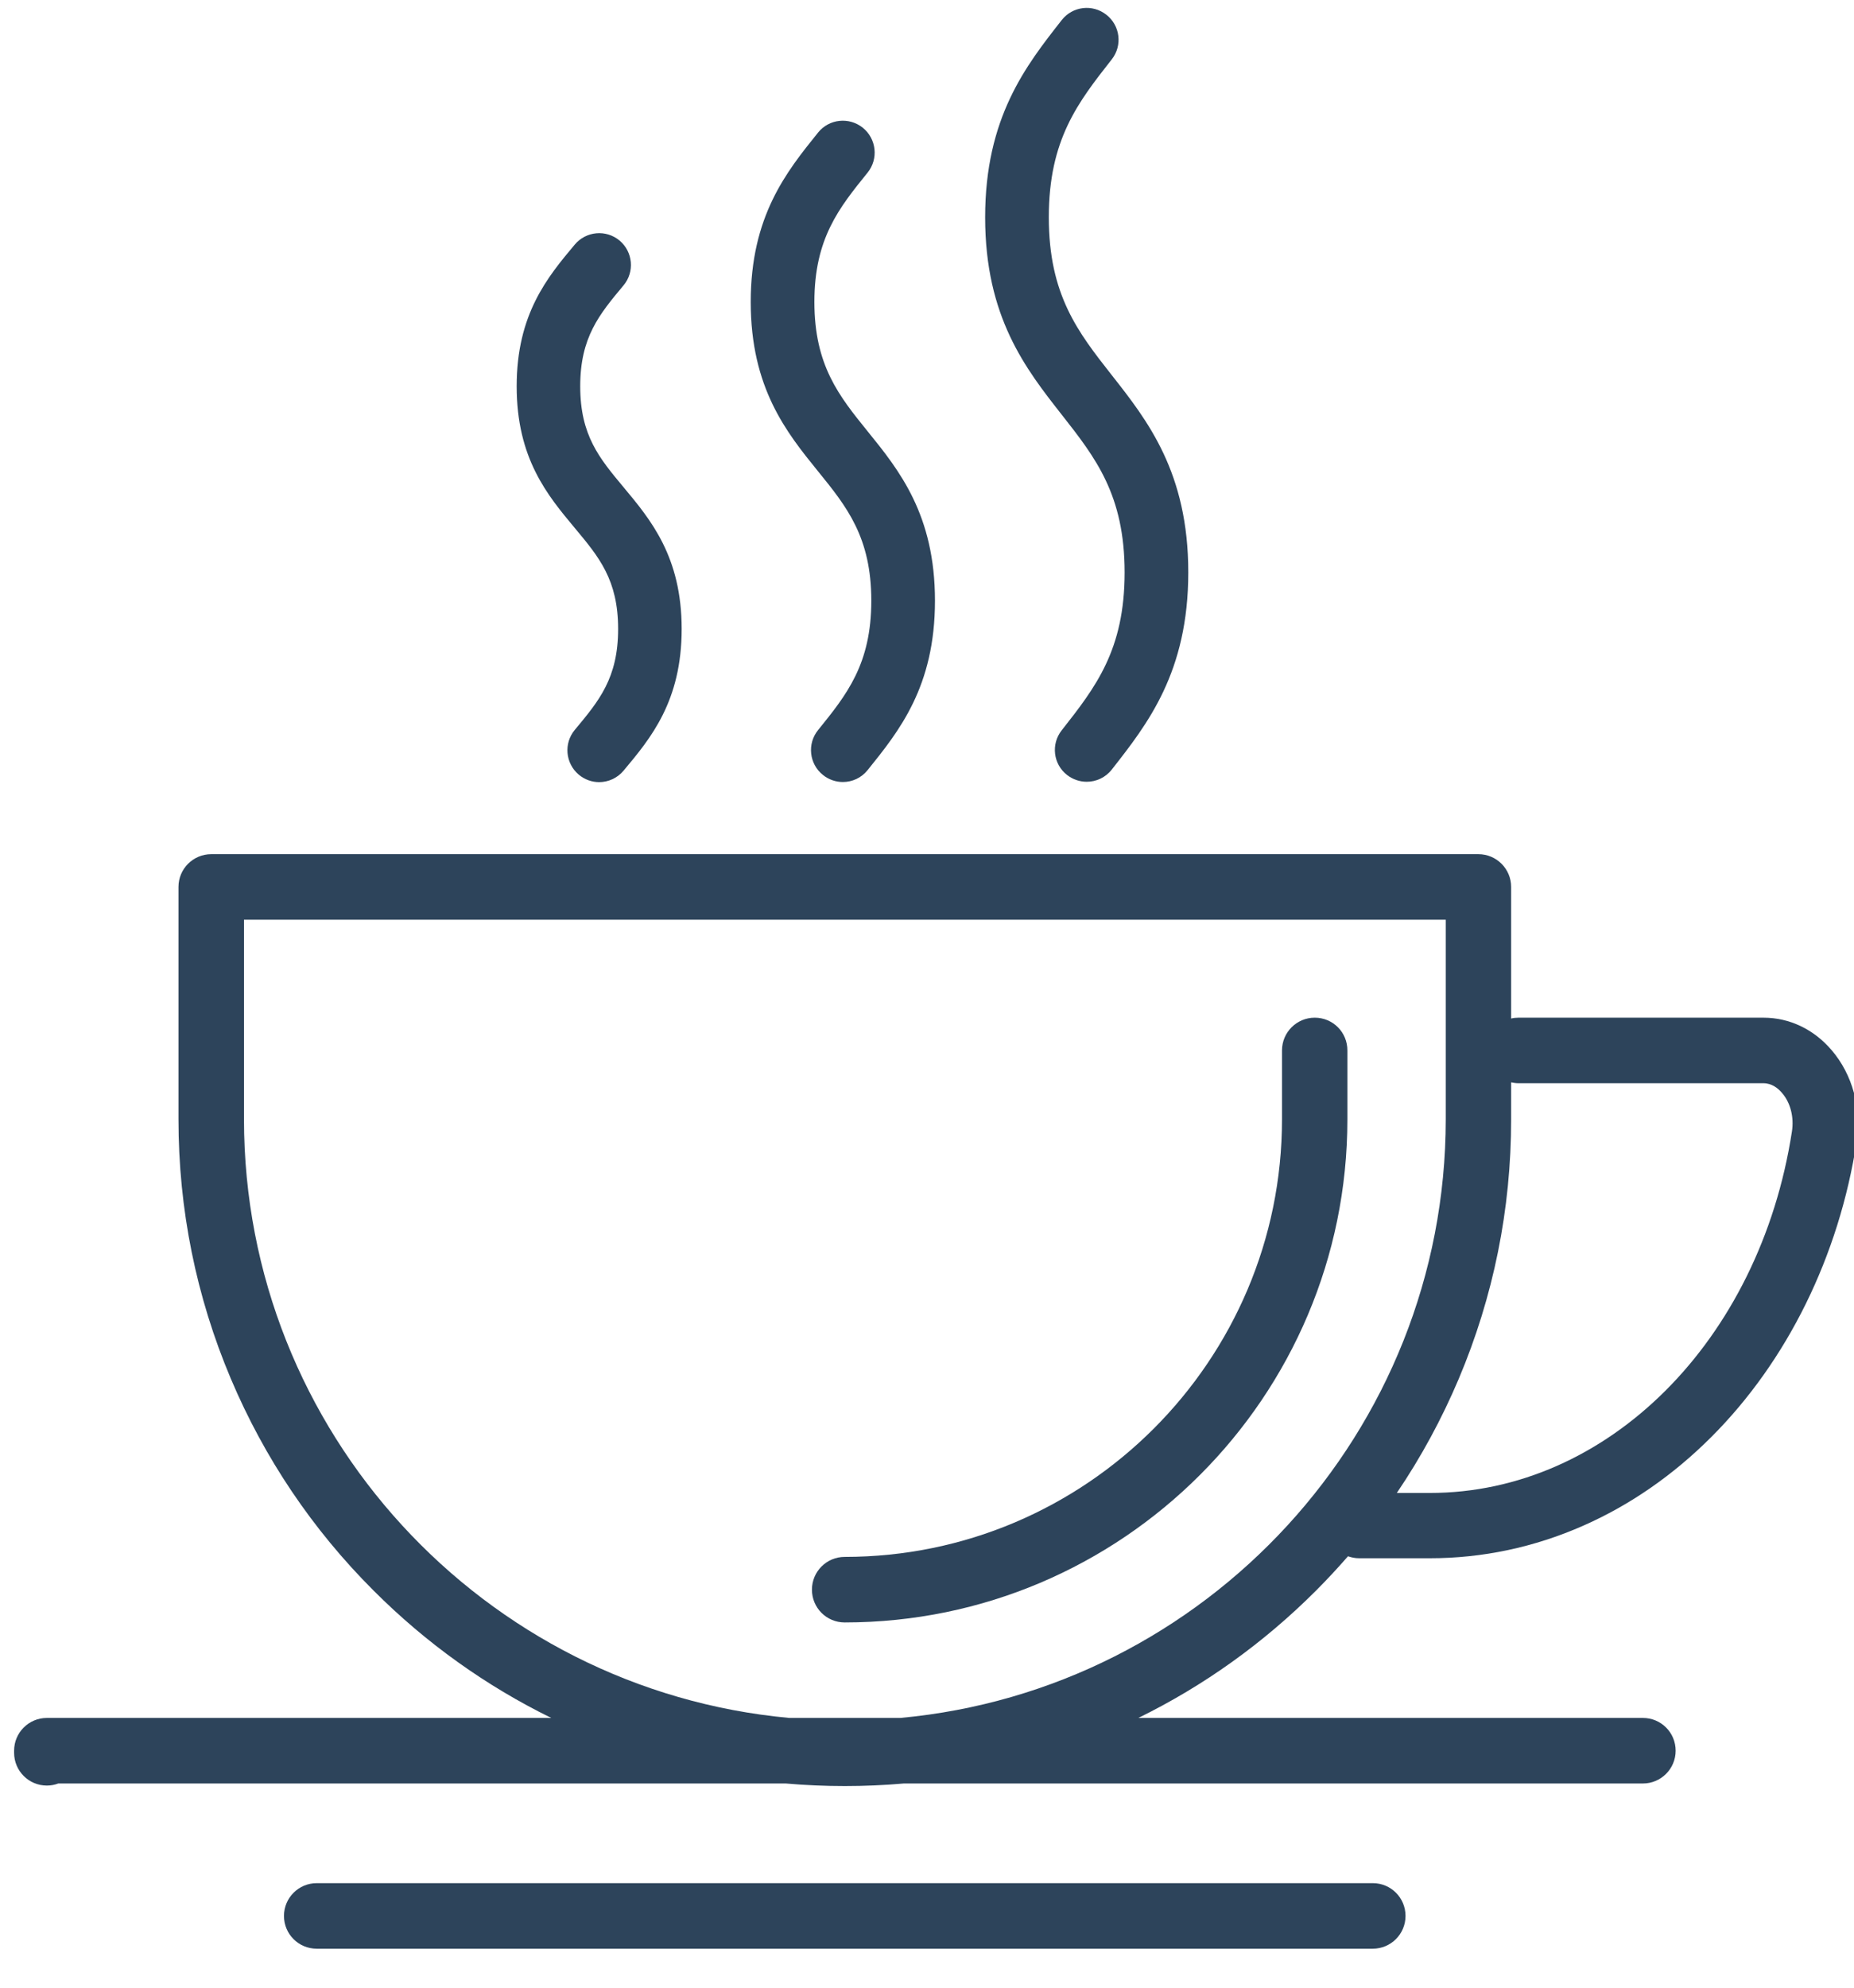 <?xml version="1.0" encoding="utf-8"?>
<!-- Generator: Adobe Illustrator 25.2.0, SVG Export Plug-In . SVG Version: 6.00 Build 0)  -->
<svg version="1.1" xmlns="http://www.w3.org/2000/svg" xmlns:xlink="http://www.w3.org/1999/xlink" x="0px" y="0px"
	 viewBox="0 0 1511.4 1619.4" style="enable-background:new 0 0 1511.4 1619.4;" xml:space="preserve">
<style type="text/css">
	.st0{fill:#2D445B;}
</style>
<g id="background">
</g>
<g id="cup">
	<g>
		<path class="st0" d="M1493.2,855.6c-14.6-17.1-34.4-26.5-55.6-26.5h-199.8c-2,0-4,0.2-5.9,0.7V722.6c0-14.7-11.9-26.7-26.7-26.7
			h-1033c-14.7,0-26.7,11.9-26.7,26.7v189.3c0,73.3,14.4,144.5,42.7,211.4c27.4,64.7,66.5,122.8,116.4,172.6
			c42.6,42.6,91.2,77.4,144.8,103.7H38.2c-14.7,0-26.7,11.9-26.7,26.7v1.7c0,14.7,11.9,26.7,26.7,26.7c3.3,0,6.4-0.6,9.3-1.7h593.1
			c15.9,1.4,31.9,2.1,48.1,2.1s32.2-0.7,48.1-2.1h602.5c14.7,0,26.7-11.9,26.7-26.7s-11.9-26.7-26.7-26.7H928
			c53.6-26.3,102.2-61.1,144.8-103.7c9.1-9.1,17.7-18.4,26.1-28c2.9,1,5.9,1.6,9.1,1.6h57.7c42.9,0,84.9-8.9,124.7-26.4
			c38.2-16.8,73.4-41.1,104.6-72.3c62-61.9,104.2-147.5,118.6-241C1517.7,903,1510.1,875.3,1493.2,855.6z M734,1399.6h-90.6
			c-248.9-22.9-444.5-232.9-444.5-487.8V749.3h979.7v162.6C1178.5,1166.7,982.9,1376.7,734,1399.6z M1460.8,921.8
			c-26.3,170.7-150.5,294.5-295.1,294.5h-27c19.8-29.2,36.6-60.2,50.5-93c28.3-67,42.7-138.1,42.7-211.4v-30.1
			c1.9,0.4,3.9,0.7,5.9,0.7h199.8c6.9,0,12.1,4.3,15.1,7.9C1459.6,898.3,1462.6,910.1,1460.8,921.8z"/>
		<path class="st0" d="M503.9,512.4c0,40-15.6,58.6-35.3,82.2c-9.2,11-7.7,27.3,3.2,36.5c4.9,4.1,10.8,6.1,16.6,6.1
			c7.4,0,14.8-3.2,19.9-9.3c22.2-26.5,47.4-56.6,47.4-115.5c0-58.8-25.2-88.9-47.4-115.5c-19.7-23.6-35.3-42.2-35.3-82.2
			s15.6-58.6,35.3-82.2c9.2-11,7.7-27.3-3.2-36.5c-11-9.2-27.3-7.7-36.5,3.2c-22.2,26.5-47.4,56.6-47.4,115.5s25.2,88.9,47.4,115.5
			C488.3,453.8,503.9,472.4,503.9,512.4z"/>
		<path class="st0" d="M710.3,489.4c0,51.7-20.1,76.6-43.4,105.4c-9,11.1-7.3,27.5,3.9,36.5c4.8,3.9,10.6,5.8,16.3,5.8
			c7.6,0,15.1-3.3,20.2-9.7c25.7-31.9,54.9-68,54.9-138c0-70-29.1-106.2-54.9-138c-23.3-28.8-43.4-53.7-43.4-105.4
			s20.1-76.6,43.4-105.4c9-11.2,7.2-27.5-3.9-36.5c-11.2-9-27.5-7.3-36.5,3.9c-25.7,31.9-54.9,68-54.9,138s29.1,106.2,54.9,138
			C690.3,412.8,710.3,437.7,710.3,489.4z"/>
		<path class="st0" d="M916.8,466.4c0,63.3-23.8,93.6-51.3,128.6l0,0c-8.9,11.3-6.9,27.6,4.4,36.4c4.8,3.7,10.4,5.5,16,5.5
			c7.7,0,15.3-3.4,20.4-9.9c29.2-37.2,62.4-79.4,62.4-160.7c0-81.3-33.1-123.5-62.4-160.7c-27.5-35-51.3-65.3-51.3-128.6
			c0-63.3,23.8-93.6,51.3-128.6c8.9-11.3,6.9-27.6-4.4-36.4c-11.3-8.9-27.6-6.9-36.4,4.4c-29.2,37.2-62.4,79.4-62.4,160.7
			c0,81.3,33.2,123.5,62.4,160.7C893,372.8,916.8,403.1,916.8,466.4z"/>
		<path class="st0" d="M1071.8,829.1c-14.7,0-26.7,11.9-26.7,26.7v56.1c0,196.6-159.9,356.5-356.5,356.5
			c-14.7,0-26.7,11.9-26.7,26.7s11.9,26.7,26.7,26.7c226,0,409.8-183.9,409.8-409.8v-56.1C1098.5,841,1086.6,829.1,1071.8,829.1z"/>
		<path class="st0" d="M1119.1,1534.2H258.2c-14.7,0-26.7,11.9-26.7,26.7s11.9,26.7,26.7,26.7h860.9c14.7,0,26.7-11.9,26.7-26.7
			S1133.9,1534.2,1119.1,1534.2z"/>
	</g>
</g>
</svg>
